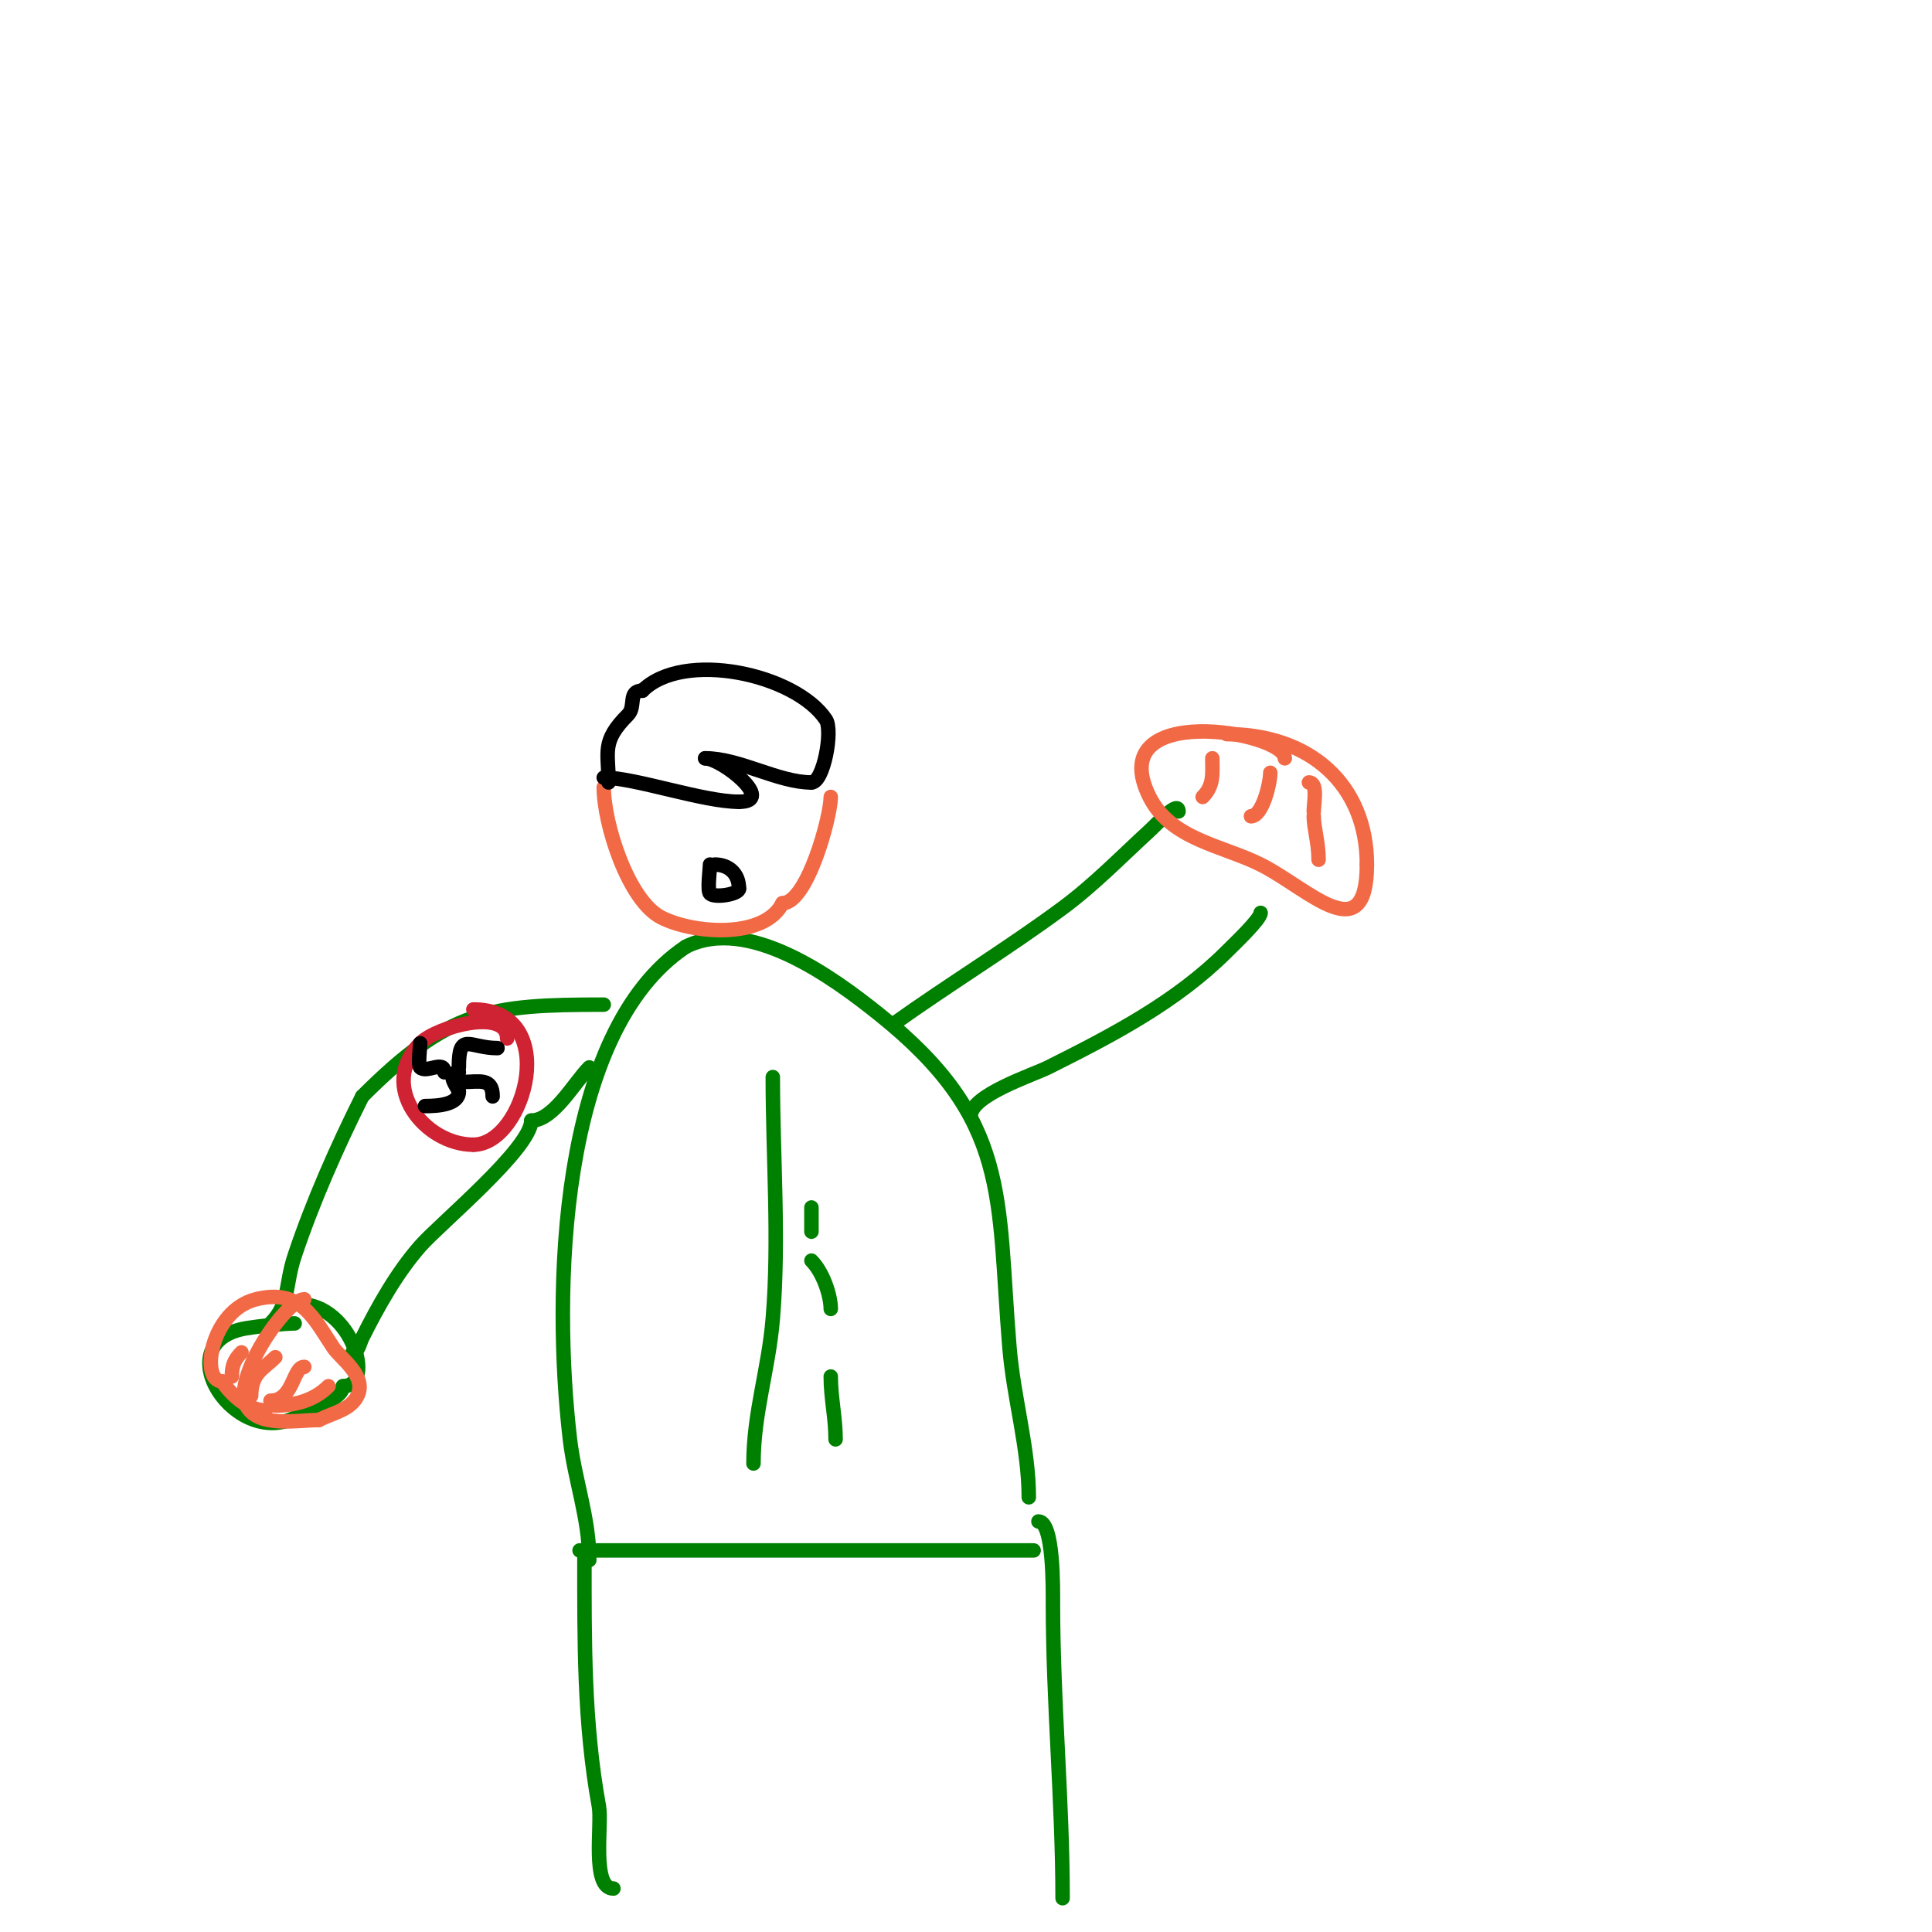 <svg viewBox='0 0 400 400' version='1.1' xmlns='http://www.w3.org/2000/svg' xmlns:xlink='http://www.w3.org/1999/xlink'><g fill='none' stroke='#008000' stroke-width='3' stroke-linecap='round' stroke-linejoin='round'><path d='M122,323c0,-8.728 -2.989,-16.408 -4,-25c-3.555,-30.215 -2.468,-84.354 24,-102'/><path d='M142,196c12.97,-6.485 30.502,6.402 40,14c27.406,21.924 24.388,37.657 27,69c0.885,10.615 4,20.822 4,31'/><path d='M160,223c0,16.476 1.367,33.597 0,50c-0.882,10.578 -4,19.58 -4,30'/><path d='M168,237'/><path d='M168,250c0,1.667 0,3.333 0,5'/><path d='M168,261c2.363,2.363 4,7.157 4,10'/><path d='M168,242'/><path d='M172,285c0,4.459 1,8.473 1,13'/><path d='M121,322c0,17.75 -0.147,34.692 3,52c0.685,3.77 -1.614,17 3,17'/><path d='M215,315c3.179,0 3,14.105 3,17c0,20.223 2,41.142 2,61'/><path d='M120,321c31.333,0 62.667,0 94,0'/><path d='M125,208c-23.663,0 -32.013,1.013 -50,19'/><path d='M75,227c-5.235,10.471 -10.313,21.94 -14,33c-2.052,6.156 -0.937,9.937 -5,14'/><path d='M73,280c1.202,0 1.463,-1.925 2,-3c3.306,-6.611 7.127,-13.431 12,-19c4.027,-4.602 23,-20.265 23,-26'/><path d='M110,232c4.603,0 8.915,-7.915 12,-11'/><path d='M61,274c-2.347,0 -7.691,0.615 -10,1c-17.095,2.849 -2.002,25.801 11,18c2.039,-1.224 9,-3.247 9,-6'/><path d='M71,287c6.971,0 1.714,-17 -9,-17'/><path d='M62,270'/></g>
<g fill='none' stroke='#cf2233' stroke-width='3' stroke-linecap='round' stroke-linejoin='round'><path d='M105,215c0,-6.352 -14.495,-2.505 -18,1c-8.831,8.831 0.928,21 11,21'/><path d='M98,237c10.742,0 18.387,-28 0,-28'/></g>
<g fill='none' stroke='#f26946' stroke-width='3' stroke-linecap='round' stroke-linejoin='round'><path d='M125,163c0,7.492 5.024,23.512 12,27c6.781,3.391 21.317,4.365 25,-3'/><path d='M162,187c5.118,0 10,-17.873 10,-22'/></g>
<g fill='none' stroke='#000000' stroke-width='3' stroke-linecap='round' stroke-linejoin='round'><path d='M125,161c6.432,0 20.596,5 28,5'/><path d='M153,166c7.79,0 -3.62,-9 -7,-9'/><path d='M146,157c7.137,0 15.094,5 22,5'/><path d='M168,162c2.52,0 4.484,-10.775 3,-13c-6.343,-9.514 -29.545,-14.455 -38,-6'/><path d='M133,143c-3.109,0 -1.266,3.266 -3,5c-5.548,5.548 -4,7.605 -4,14'/><path d='M147,179c0,0.948 -0.604,5.396 0,6c0.973,0.973 6,0.148 6,-1'/><path d='M153,184c0,-3.244 -2.228,-5 -5,-5'/><path d='M96,224c3.216,0 6,-0.917 6,3'/><path d='M95,222c-2.994,0 0,3.464 0,4'/><path d='M95,226c0,2.688 -4.258,3 -7,3'/><path d='M92,222c0,-2.613 -3.72,0.28 -5,-1c-0.499,-0.499 0,-4.217 0,-5'/><path d='M87,216'/><path d='M95,221c0,-7.557 2.127,-4 8,-4'/></g>
<g fill='none' stroke='#008000' stroke-width='3' stroke-linecap='round' stroke-linejoin='round'><path d='M185,212c11.493,-8.209 23.66,-15.618 35,-24c6.456,-4.772 12.082,-10.575 18,-16c1.772,-1.624 6,-6.404 6,-4'/><path d='M201,231c0,-4.261 12.928,-8.464 16,-10c13.482,-6.741 26.601,-13.601 37,-24c1.545,-1.545 7,-6.717 7,-8'/></g>
<g fill='none' stroke='#f26946' stroke-width='3' stroke-linecap='round' stroke-linejoin='round'><path d='M266,157c0,-5.531 -37.974,-11.947 -28,8c4.404,8.808 15.114,10.057 23,14c9.743,4.872 22,18.056 22,0'/><path d='M283,179c0,-16.635 -11.877,-27 -29,-27'/><path d='M251,157c0,3.096 0.391,5.609 -2,8'/><path d='M271,162c1.91,0 1,4.226 1,6'/><path d='M272,169c0,2.492 1,5.383 1,9'/><path d='M263,160c0,2.12 -1.614,9 -4,9'/><path d='M63,269c-3.656,0 -14.934,16.132 -12,22c2.342,4.684 10.799,3 15,3'/><path d='M66,294c3.147,-1.574 6.541,-2.082 8,-5c2.035,-4.071 -3.499,-7.748 -5,-10c-3.979,-5.969 -6.7,-12.325 -16,-10c-9.493,2.373 -11.633,17 -7,17'/><path d='M46,286c2.009,3.013 5.435,6 9,6'/><path d='M52,289c0,-4.748 2.601,-5.601 5,-8'/><path d='M57,291c3.947,0 7.997,-0.997 11,-4'/><path d='M48,285c0,-2.135 0.421,-3.421 2,-5'/><path d='M56,290c4.8,0 4.589,-7 7,-7'/></g>
</svg>